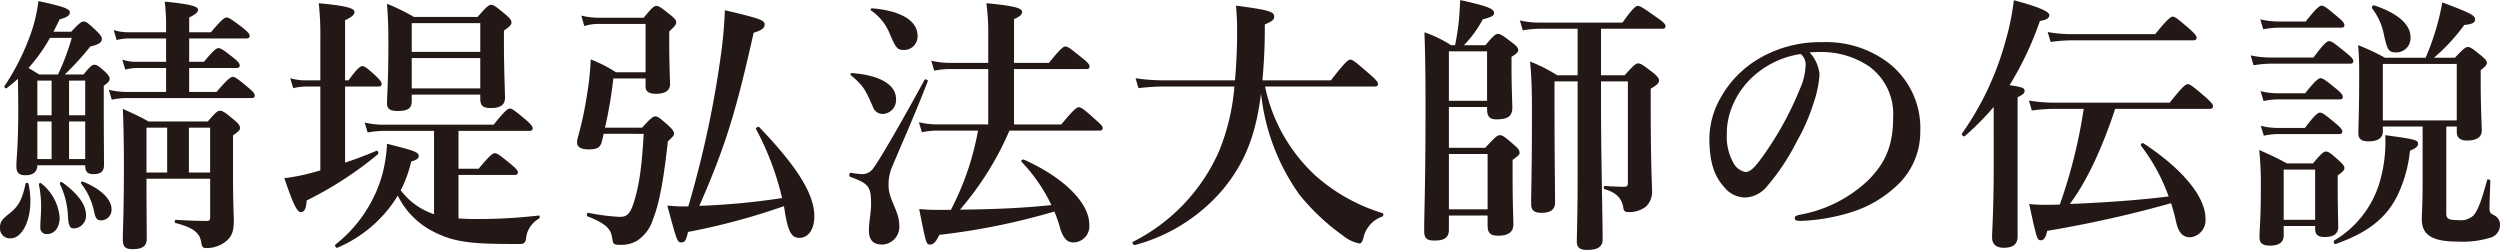 <svg xmlns="http://www.w3.org/2000/svg" width="372.073" height="37.194" viewBox="0 0 372.073 37.194"><defs><style>.cls-1{fill:#231815;}</style></defs><g id="レイヤー_2" data-name="レイヤー 2"><g id="レイヤー_2-2" data-name="レイヤー 2"><path class="cls-1" d="M4.52,29.915c0,3.24-1.361,5.56-2.96,5.56A1.47,1.47,0,0,1,0,33.915c0-.88.24-1.24,1.479-2.2,1.321-1.079,1.84-2.079,2.32-4.36a.237.237,0,0,1,.44,0A11.657,11.657,0,0,1,4.52,29.915ZM5.559,24.6c0,.8-.48,1.479-1.72,1.479-1,0-1.4-.36-1.4-1.32,0-1.4.281-2.839.281-8.6,0-1.479-.04-2.959-.04-4.438-.521.479-1.08.92-1.68,1.4-.16.12-.44-.16-.32-.32A35.139,35.139,0,0,0,4.919,4a23.579,23.579,0,0,0,.8-3.84C9.438.96,10.4,1.32,10.4,1.84c0,.44-.44.76-1.519,1.04l-.92,1.84H10.6c1.2-1.281,1.52-1.52,1.84-1.52.4,0,.68.239,1.959,1.44.52.519.76.839.76,1.16,0,.519-.479.84-1.719,1.119a40.591,40.591,0,0,1-3.8,4.159h2.8c.959-1.2,1.28-1.439,1.6-1.439.4,0,.721.24,1.641,1.08.4.4.639.679.639,1,0,.359-.28.639-.879,1.039v1.96c0,5.119.04,8.678.04,9.839,0,.96-.481,1.359-1.6,1.359-.96,0-1.2-.48-1.2-1.319ZM7.438,5.64a25.313,25.313,0,0,1-3.2,4.479c.56.319,1.04.64,1.6.959h2.8A35.326,35.326,0,0,0,10.678,5.64Zm.241,11.517V12H5.559v5.159Zm-2.12,6.52h2.12v-5.6H5.559ZM6,33.835c0-.84.12-2.08.12-3.08a16.788,16.788,0,0,0-.32-3.239.213.213,0,0,1,.32-.241,7.223,7.223,0,0,1,2.76,5.119c0,1.441-.761,2.441-1.88,2.441A.924.924,0,0,1,6,33.835Zm5.039.16c-.64,0-.8-.32-.92-1.6a12.1,12.1,0,0,0-1.2-5c-.079-.2.16-.4.32-.279,2.36,1.72,3.56,3.319,3.56,4.919A1.878,1.878,0,0,1,11.038,33.995Zm1.64-22h-2.4v5.159h2.4Zm0,6.079h-2.4v5.6h2.4ZM15.117,32.8c-.679,0-.88-.24-1.119-1.319a9.988,9.988,0,0,0-1.92-4.161c-.12-.159.08-.359.279-.279,2.6,1.04,4.24,2.6,4.24,4.079A1.579,1.579,0,0,1,15.117,32.8ZM28.155,9.2h2.2c1.4-1.72,1.88-2.04,2.161-2.04.359,0,.8.32,2.239,1.44.6.48.92.839.92,1.12s-.12.4-.52.4h-7v3.559h4.079c1.64-1.919,2.12-2.24,2.4-2.24.36,0,.8.321,2.32,1.6.64.521.959.88.959,1.16s-.119.4-.519.4H18.637a9.968,9.968,0,0,0-2,.24l-.44-1.48a10.859,10.859,0,0,0,2.56.32h5.959V10.119H20.4a7.937,7.937,0,0,0-1.759.239L18.2,8.879a6.645,6.645,0,0,0,2,.32h4.52V5.72h-5.56a8.029,8.029,0,0,0-1.8.239l-.44-1.48a7.341,7.341,0,0,0,2.12.321h5.679V4.239a30.713,30.713,0,0,0-.2-4c4.519.441,4.959.84,4.959,1.24,0,.32-.44.72-1.32,1.12V4.8h3.239c1.56-1.88,2.041-2.2,2.32-2.2.36,0,.8.32,2.4,1.52.72.6,1.039.92,1.039,1.2s-.119.4-.519.4H28.155ZM21.8,26.6c0,4.679.04,6.8.04,8.919,0,1.119-.64,1.559-2.119,1.559-1.08,0-1.44-.36-1.44-1.439,0-1.84.159-3.68.159-11.118,0-2.76-.04-5.52-.159-8.32,1.839.84,2.159.96,3.839,1.88h8.8c1.159-1.359,1.479-1.6,1.8-1.6.4,0,.76.2,2.159,1.4.64.52.84.84.84,1.16s-.12.44-1.04,1.12v5.679c0,4.279.12,6.079.12,6.959,0,1.6-.28,2.359-1.12,3.079a4.568,4.568,0,0,1-2.919,1.04c-.64,0-.68-.12-.84-1-.24-1.319-1.28-2.079-3.76-2.719-.2-.04-.2-.48,0-.48,1.88.12,3.36.16,4.64.16.359,0,.479-.12.479-.56V26.6Zm3.08-.92V19H21.8v6.679ZM31.274,19H28.115v6.679h3.159Z"/><path class="cls-1" d="M51.358,24.2c1.64-.519,3.24-1.16,4.679-1.76.2-.08.361.4.2.521a54.049,54.049,0,0,1-10.6,6.878c-.08,1.24-.321,1.72-.88,1.72s-1.16-1.28-2.44-5.039a28.014,28.014,0,0,0,3.119-.56c.68-.16,1.44-.36,2.24-.6V12.878h-2.16a8.918,8.918,0,0,0-1.879.24l-.44-1.479a7.873,7.873,0,0,0,2.2.319h2.28V5.4A42.941,42.941,0,0,0,47.439.48c4.8.44,5.319.88,5.319,1.32,0,.36-.4.76-1.4,1.2v8.958h.52c1.28-1.8,1.76-2.119,2.04-2.119.36,0,.76.32,2.04,1.479.519.521.84.88.84,1.16s-.12.4-.521.4H51.358ZM64.6,19.477H57.117a14.265,14.265,0,0,0-2.4.24l-.44-1.48a11.785,11.785,0,0,0,2.679.321H73.475c1.639-2.081,2.12-2.4,2.4-2.4.36,0,.76.32,2.4,1.681.681.6,1,.959,1,1.239s-.12.4-.519.4H68.235v5.639h3c1.64-2,2.119-2.319,2.4-2.319.359,0,.8.319,2.4,1.639.72.6,1.04.92,1.04,1.2s-.12.4-.52.4H68.235v6.479c.76.04,1.56.08,2.44.08a78.011,78.011,0,0,0,9.518-.52c.2-.04.161.36,0,.48a3.81,3.81,0,0,0-1.92,3.08c-.119.559-.359.679-1,.679-6.919,0-9.6-.16-13-1.96A11.921,11.921,0,0,1,59.2,29.115a19.368,19.368,0,0,1-9,7.759c-.2.08-.439-.359-.279-.48a20.15,20.15,0,0,0,6.958-10.358A22.014,22.014,0,0,0,57.6,21.4c4,1,4.718,1.241,4.718,1.8,0,.361-.28.6-1.12.84a18.108,18.108,0,0,1-1.559,4.279,10.183,10.183,0,0,0,4.84,3.52l.119.04Zm-3.32-5.4v.96c0,1.08-.559,1.48-2.119,1.48-1.08,0-1.559-.321-1.559-1.121,0-1.2.2-3.239.2-8.958,0-2.479-.04-3.359-.2-5.879a33.41,33.41,0,0,1,4,1.959h9.478c1.36-1.559,1.68-1.8,2-1.8.4,0,.721.239,2.16,1.439.64.56.88.84.88,1.16,0,.36-.16.56-1.12,1.24V6.2c0,4.279.16,7.4.16,8.359,0,1-.639,1.52-2.08,1.52-1.159,0-1.6-.32-1.6-1.36v-.64Zm10.2-10.639h-10.2v4.28h10.2Zm0,5.2h-10.2v4.519h10.2Z"/><path class="cls-1" d="M89.839,19.917c-.08.44-.2.88-.32,1.359-.28.721-.72.96-1.919.96-1.121,0-1.72-.359-1.72-1.039a3.149,3.149,0,0,1,.16-.88,51.89,51.89,0,0,0,1.319-6.2,41.64,41.64,0,0,0,.56-5.279,20.843,20.843,0,0,1,3.76,1.92h4.4V3.56H89a6.89,6.89,0,0,0-2.04.32l-.44-1.56a10.932,10.932,0,0,0,2.6.32H95.8c1.24-1.52,1.559-1.76,1.88-1.76.4,0,.72.24,2.119,1.36.6.48.84.76.84,1.08,0,.28-.119.52-1.039,1.36V6c0,3.439.119,5.8.119,6.56,0,.879-.68,1.4-2.079,1.4-1.08,0-1.56-.36-1.56-1.04V11.679h-4.8A63.1,63.1,0,0,1,90.039,19h5.519c1.32-1.439,1.639-1.68,1.96-1.68.4,0,.679.241,2,1.4.559.52.8.84.8,1.16,0,.28-.12.4-.919,1.16-.6,5.479-1.241,9.158-2.2,11.558a5.9,5.9,0,0,1-2.4,3.239,4.568,4.568,0,0,1-2.48.6c-1.08,0-1.04-.081-1.239-1.161-.2-1.2-.88-2-3.64-3.079-.2-.08-.08-.56.121-.52a32.164,32.164,0,0,0,4.678.6c1.08,0,1.56-.44,2.12-2.24.76-2.479,1.16-5.079,1.44-10.118Zm12.6,10.8a153.421,153.421,0,0,0,4.8-22.156,66.229,66.229,0,0,0,.64-7.039C113.115,2.76,113.8,3,113.8,3.64c0,.559-.4.839-1.64,1.24-2.6,11.678-4.2,16.917-8.079,25.756a105.411,105.411,0,0,0,12.318-1.16A42.144,42.144,0,0,0,112.516,19.2c-.081-.16.359-.44.479-.28,5.719,5.959,8.2,10,8.2,13.278,0,1.919-.88,3.2-2.2,3.2-1.12,0-1.68-.719-2.2-3.959-.039-.24-.079-.52-.119-.76a98.336,98.336,0,0,1-14.279,3.84c-.279,1.279-.479,1.559-.96,1.559-.639,0-.639,0-2.119-5.478,1.04.079,1.56.119,2.24.119Z"/><path class="cls-1" d="M132.719,24.956a6.738,6.738,0,0,0-.48,2.64c0,2.12,1.6,3.8,1.6,5.919a2.639,2.639,0,0,1-2.56,2.879c-1.36,0-1.96-.719-1.96-2.08,0-1.319.321-2.639.321-3.959,0-2.6-.361-3.04-3.121-4.039-.2-.08-.12-.64.081-.6a14.175,14.175,0,0,0,1.639.2A2.017,2.017,0,0,0,130,25c.92-1.2,4.4-7.238,7.6-13.117.08-.16.56,0,.48.2C136.4,16.477,134.4,20.957,132.719,24.956Zm-1.28-8a1.514,1.514,0,0,1-1.52-1.04c-1.239-2.84-1.48-3.16-3.279-4.72-.161-.12-.04-.319.16-.319,4.239.319,6.558,1.76,6.558,3.879A2.072,2.072,0,0,1,131.439,16.958Zm3.12-9.519c-.96,0-1.2-.2-2.081-2.28a7.82,7.82,0,0,0-2.838-3.6c-.161-.12-.04-.32.159-.32,4.279.361,6.76,1.84,6.76,4.079A2.01,2.01,0,0,1,134.559,7.439Zm15.677,12A45.414,45.414,0,0,1,142.877,31.2c4.519-.04,9.078-.2,13.6-.679a24.494,24.494,0,0,0-4.44-6.44c-.159-.16.16-.4.36-.319,5.919,2.638,9.719,6.438,9.719,9.637a2.408,2.408,0,0,1-2.36,2.68c-.92,0-1.48-.6-1.959-2.039a17.745,17.745,0,0,0-.88-2.559A100.845,100.845,0,0,1,139.8,34.954c-.481,1.04-.88,1.44-1.361,1.44-.6,0-.6-.08-1.639-5.279,1.08.08,1.48.12,2.439.12h2.281a41.273,41.273,0,0,0,4.039-11.8h-6.12a12.319,12.319,0,0,0-2.239.239l-.44-1.48a11.741,11.741,0,0,0,2.679.321h7.639v-8.24h-5.8a12.24,12.24,0,0,0-2.239.24l-.44-1.479a11.777,11.777,0,0,0,2.679.319h5.8V5.4A32.394,32.394,0,0,0,146.8.48c4.919.44,5.318.88,5.318,1.32,0,.36-.4.719-1.2,1.04V9.358h5.2c1.68-2.119,2.159-2.439,2.44-2.439.359,0,.8.32,2.519,1.72.76.6,1.08.96,1.08,1.24s-.12.4-.52.4H150.916v8.24h7.038c1.84-2.241,2.32-2.56,2.6-2.56.36,0,.8.319,2.44,1.8.76.68,1.119,1,1.119,1.279s-.12.4-.519.4Z"/><path class="cls-1" d="M188.276,12.878a24.972,24.972,0,0,0,7.439,13.2,26.752,26.752,0,0,0,10.039,5.639c.2.08.159.44-.04.52a4.311,4.311,0,0,0-2.8,3.2c-.16.559-.32.8-.6.8a5.535,5.535,0,0,1-2.479-1.2,32.346,32.346,0,0,1-6.48-6.118,31.777,31.777,0,0,1-5.678-15c-.76,6.119-2.36,10.238-5.64,14.237a26,26,0,0,1-13.157,8.32c-.2.04-.441-.4-.28-.481a27.507,27.507,0,0,0,12.877-13.6,32.621,32.621,0,0,0,2.24-9.518H173.079a32.475,32.475,0,0,0-3.64.24L169,11.639a28.051,28.051,0,0,0,4.159.319H183.8c.2-2.239.32-4.679.32-7.4,0-1.4-.04-2.08-.16-3.72,4.8.64,5.68.88,5.68,1.64,0,.44-.281.68-1.4,1.16a83.026,83.026,0,0,1-.359,8.318h10.2c2.119-2.759,2.6-3.079,2.879-3.079.36,0,.76.32,2.88,2.159.92.8,1.239,1.16,1.239,1.44s-.119.4-.519.4Z"/><path class="cls-1" d="M221.038,22c1.52-1.64,1.84-1.88,2.159-1.88.4,0,.721.2,2.04,1.359.72.6.92.92.92,1.241,0,.279-.12.4-1.04,1.08V26c0,4.319.12,6.559.12,7.4,0,1.121-.76,1.68-2.239,1.68-1.2,0-1.6-.4-1.6-1.559v-1.44h-5.759v2.079c0,1.2-.64,1.64-2.16,1.64-1.16,0-1.519-.359-1.519-1.44,0-3.159.2-6.358.2-19.076,0-3.479-.04-6.959-.159-10.478a18.178,18.178,0,0,1,3.959,1.92h.6a39.17,39.17,0,0,0,.6-4c.039-.76.119-1.6.159-2.72,3.96.88,5.039,1.28,5.039,1.92,0,.4-.239.56-1.679.96a17.033,17.033,0,0,1-2.8,3.84h3.2c1.2-1.441,1.52-1.68,1.84-1.68.4,0,.76.239,2.159,1.319.64.48.88.76.88,1.08s-.279.6-1,1v1.28c0,3.279.12,5.559.12,6.319,0,1.239-.68,1.72-2.359,1.72-1,0-1.4-.4-1.4-1.561v-.279h-5.679V22Zm.28-14.358h-5.679V15h5.679Zm-5.679,23.516H221.4V22.917h-5.759ZM238.275,11.2h3.52c1.359-1.519,1.68-1.76,2-1.76.4,0,.76.241,2.2,1.361.68.559.92.84.92,1.159,0,.4-.28.681-1.24,1.24v2.52c0,8.8.2,11.838.2,12.717a3.011,3.011,0,0,1-.92,2.32,4.041,4.041,0,0,1-2.68.8c-.439,0-.6-.16-.679-.64-.2-1.279-.88-2.2-2.76-2.76-.2-.04-.2-.479,0-.479,1.24.08,2.08.12,2.84.12.479,0,.6-.12.6-.64V12.118h-4v3.16c0,7.639.241,17.2.241,20.357,0,1.079-.721,1.559-2.281,1.559-1.08,0-1.559-.32-1.559-1.24,0-.96.12-3.879.12-9.758V12.118h-3.44v2.96c0,9.078.08,12.078.08,15.077,0,1.04-.679,1.52-2.04,1.52-1.04,0-1.519-.36-1.519-1.32,0-2.319.12-4.679.12-14.038,0-2.359-.04-4.758-.28-7.158a23.919,23.919,0,0,1,4.039,2.039h3.04V4.279h-5.719a14.688,14.688,0,0,0-2.44.24L226.2,3.04a11.785,11.785,0,0,0,2.68.319h12.6c1.519-2.159,2-2.479,2.279-2.479.36,0,.84.32,2.88,1.76.92.64,1.24.96,1.24,1.24s-.12.4-.521.4h-9.078Z"/><path class="cls-1" d="M270.8,11.078a16.325,16.325,0,0,1-.88,4.239,28.759,28.759,0,0,1-2.52,5.76,32.9,32.9,0,0,1-4.439,6.679,4.392,4.392,0,0,1-3.319,1.639,4.054,4.054,0,0,1-3.039-1.559c-1.441-1.6-2.2-3.64-2.2-7.279a12.494,12.494,0,0,1,1.72-6.08,15.447,15.447,0,0,1,5.4-5.6,17.912,17.912,0,0,1,9.677-2.6A15.309,15.309,0,0,1,281.115,9.4a12.265,12.265,0,0,1,4.679,10.159,10.87,10.87,0,0,1-3.679,8.239,17.436,17.436,0,0,1-5.919,3.559,28.452,28.452,0,0,1-8.2,1.52c-.6,0-.88-.08-.88-.4s.24-.4.76-.52a19.845,19.845,0,0,0,10.278-5.239c2.48-2.56,3.6-5.079,3.6-9.278a8.741,8.741,0,0,0-3.52-7.519,12.6,12.6,0,0,0-6.4-2.16,17.928,17.928,0,0,0-2.52.04A5.493,5.493,0,0,1,270.8,11.078Zm-9.719.16a12.17,12.17,0,0,0-3.4,4.919,10.413,10.413,0,0,0-.68,3.8,7.945,7.945,0,0,0,1,4.319,2.578,2.578,0,0,0,1.76,1.32c.639,0,1.239-.4,2.76-2.56a48.573,48.573,0,0,0,5.358-9.8,9.273,9.273,0,0,0,.84-3.4,2.012,2.012,0,0,0-.72-1.8A13.467,13.467,0,0,0,261.078,11.238Z"/><path class="cls-1" d="M296.719,15.918a40.3,40.3,0,0,1-4.319,4.359c-.16.12-.52-.24-.4-.4a43.835,43.835,0,0,0,6.478-13.758A37.194,37.194,0,0,0,299.719.04C303.358,1,305,1.72,305,2.24c0,.44-.4.72-1.4.88a48.421,48.421,0,0,1-4.519,9.559c1.959.279,2.239.439,2.239.839,0,.36-.24.56-1.04.959V35.194c0,1.16-.679,1.68-2.079,1.68-.88,0-1.72-.359-1.72-1.52,0-1.04.24-4.2.24-10.518ZM314.8,16.2c-1.88,5.68-4.2,10.8-6.759,14.158,4.919-.2,9.839-.52,14.718-1.12a27.918,27.918,0,0,0-4.119-7.558c-.12-.16.2-.48.359-.361,6.319,4.16,9.239,8.24,9.239,11.2a2.556,2.556,0,0,1-2.24,2.8c-1.12,0-1.76-.679-2.119-2.239-.2-.92-.44-1.84-.76-2.84a173.827,173.827,0,0,1-18.437,4.119c-.2.96-.48,1.4-.96,1.4-.52,0-.6-.2-1.72-5.4a18.893,18.893,0,0,0,1.92.121c.76,0,1.64,0,2.64-.041A76.526,76.526,0,0,0,310.117,16.2h-4.359a27.888,27.888,0,0,0-3.36.241l-.44-1.48a23.009,23.009,0,0,0,3.76.32h17.2c1.919-2.44,2.4-2.76,2.68-2.76.359,0,.759.32,2.639,1.92.8.72,1.119,1.08,1.119,1.36s-.12.4-.519.4Zm5.959-11.118c1.84-2.279,2.32-2.6,2.6-2.6.361,0,.76.32,2.48,1.8.76.681,1.08,1.04,1.08,1.321s-.12.4-.52.4H308.317a24.053,24.053,0,0,0-3.12.24l-.439-1.479a19.637,19.637,0,0,0,3.479.319Z"/><path class="cls-1" d="M344.318,8.559c1.56-2.12,2.039-2.44,2.32-2.44.36,0,.8.32,2.519,1.72.76.6,1.08.96,1.08,1.24s-.12.4-.519.4H337.839a14.71,14.71,0,0,0-2.44.241l-.439-1.48a13.486,13.486,0,0,0,2.879.32Zm-4.439,25.076v1.4c0,1.04-.72,1.521-2.04,1.521-1.079,0-1.56-.361-1.56-1.241,0-1.24.2-2.519.2-7.558a49.942,49.942,0,0,0-.24-5.44c1.96.88,2.24,1,4.12,2h3.879c1.28-1.519,1.6-1.759,1.92-1.759.4,0,.72.24,1.919,1.319.521.48.84.8.84,1.12s-.2.521-1,1.12v1.36c0,3.239.08,5.559.08,6.279,0,1.08-.721,1.519-2.08,1.519-.92,0-1.359-.36-1.359-1.239v-.4ZM343.158,3.2c1.6-2.04,2.08-2.36,2.36-2.36.36,0,.8.32,2.4,1.679.68.561,1,.92,1,1.2s-.119.4-.52.4h-9.278a12.987,12.987,0,0,0-2.279.239L336.4,2.88a12.112,12.112,0,0,0,2.72.32Zm-.08,10.678c1.521-1.92,2-2.239,2.28-2.239.36,0,.8.319,2.32,1.559.679.56,1,.92,1,1.2s-.12.4-.521.4h-9.278a9.967,9.967,0,0,0-2,.24l-.441-1.479a9.778,9.778,0,0,0,2.44.319Zm-.04,5.159c1.481-1.96,1.96-2.279,2.24-2.279.36,0,.8.319,2.32,1.6.679.56,1,.92,1,1.2s-.121.4-.521.4h-9.2a9.614,9.614,0,0,0-1.959.24l-.441-1.48a9.737,9.737,0,0,0,2.44.32Zm1.521,6.2h-4.68v7.479h4.68Zm14.117-2.8a20.06,20.06,0,0,1-1.84,6.6c-1.68,3.48-4.559,5.64-9.238,7.279-.2.08-.361-.4-.2-.52a15.048,15.048,0,0,0,6.679-8.4,21.245,21.245,0,0,0,.92-7.278c4.439.6,4.88.72,4.88,1.279C359.876,21.8,359.556,22.037,358.676,22.436Zm5.4,9.319c0,.8.319,1,1.76,1a2.8,2.8,0,0,0,2.279-.68c.68-.76,1.24-2.319,2.04-5.279.04-.2.48-.08.48.12-.04,1.319-.12,3.079-.12,3.959,0,.8.04.8.679,1.16a1.541,1.541,0,0,1,.88,1.48,1.951,1.951,0,0,1-1.519,1.879,13.894,13.894,0,0,1-4.759.56c-3.72,0-5.36-.92-5.36-3.319,0-1,.121-1.92.121-5.919V18.837h-5.919v.76c0,.92-.72,1.44-2.12,1.44-1.08,0-1.52-.36-1.52-1.2,0-1.56.12-3,.12-9.2,0-1.281-.04-2.6-.16-3.919a33.04,33.04,0,0,1,4,1.879H361a37.377,37.377,0,0,0,1.6-4.439,34.5,34.5,0,0,0,.88-3.8c4.16,1.56,4.879,1.92,4.879,2.52,0,.519-.44.72-1.6.84a28.813,28.813,0,0,1-4.52,4.879h3.119c1.281-1.36,1.6-1.6,1.92-1.6.4,0,.72.24,2.04,1.32.56.48.8.72.8,1.039s-.28.6-.92,1.08v1.52c0,3.96.16,6.6.16,7.48,0,1-.8,1.479-2.2,1.479-1.04,0-1.519-.481-1.519-1.24v-.84h-1.56ZM356.636,7.8c-1.119,0-1.32-.28-1.839-2.64a9.392,9.392,0,0,0-1.76-3.919c-.12-.16.12-.519.319-.44,3.48,1.16,5.4,2.84,5.4,4.719A2.126,2.126,0,0,1,356.636,7.8Zm9,1.719h-11v8.4h11Z"/></g></g></svg>